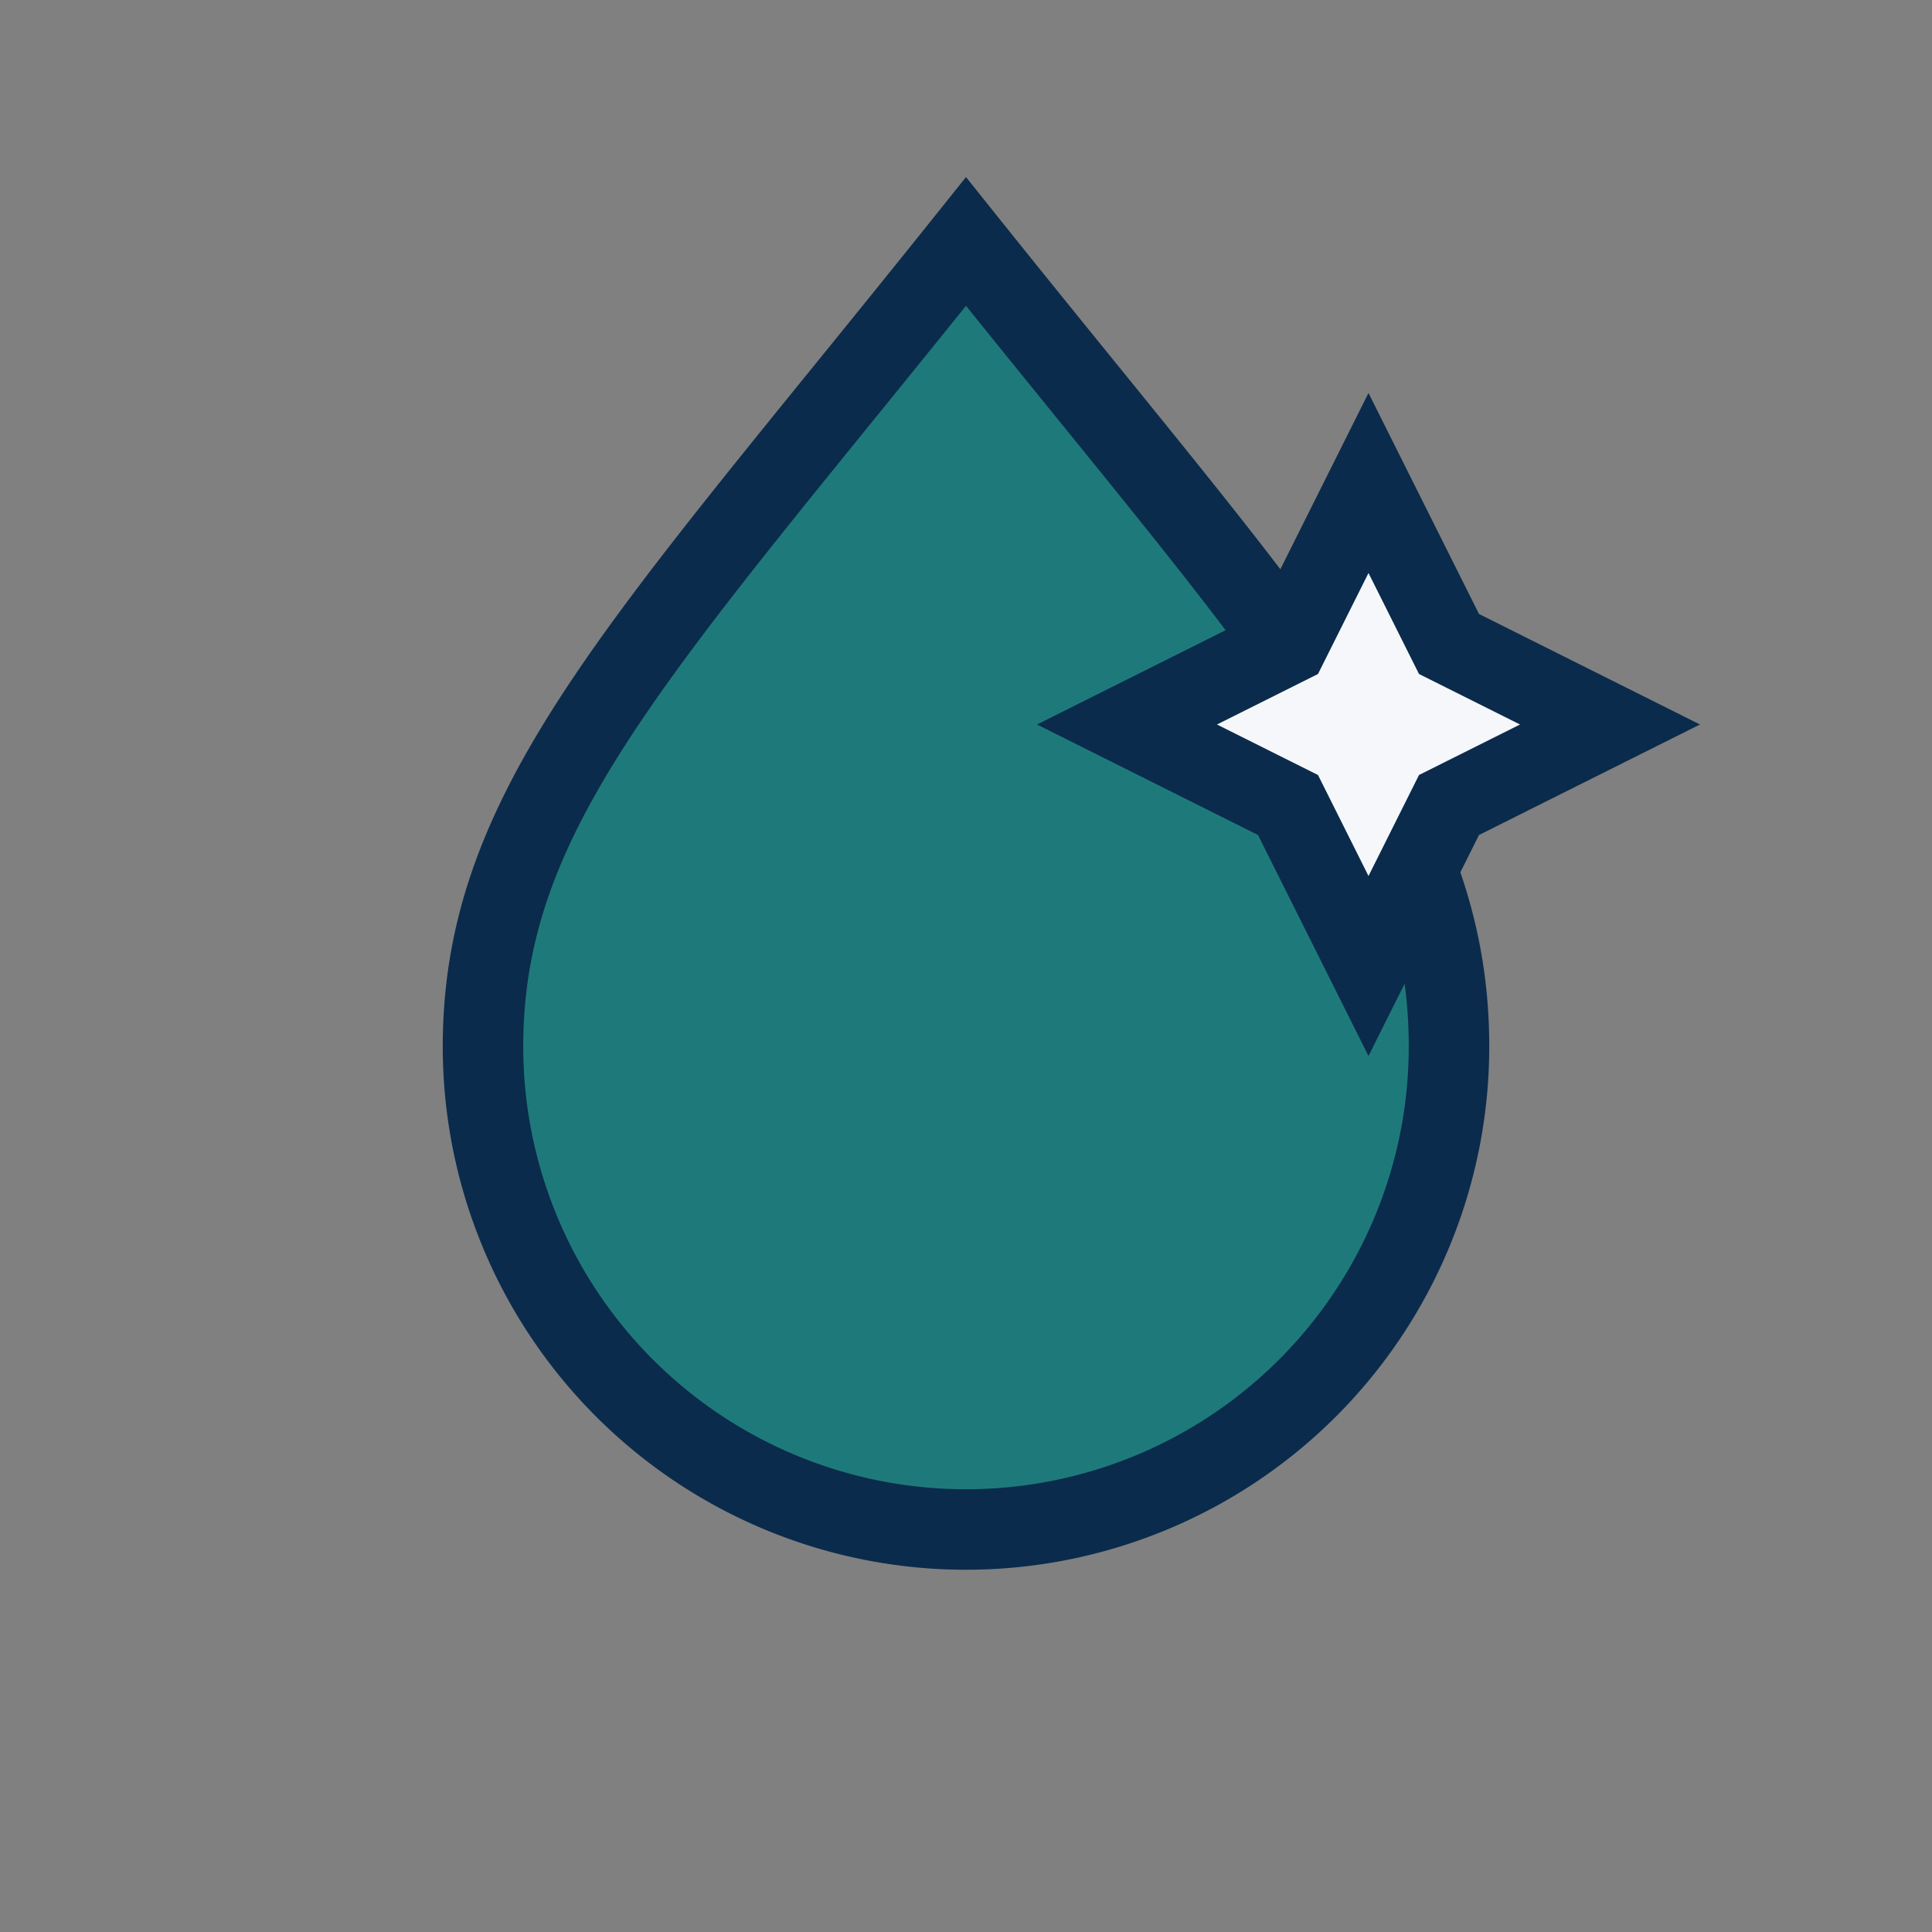 <?xml version="1.0" encoding="UTF-8"?>
<svg xmlns="http://www.w3.org/2000/svg" width="24" height="24" viewBox="0 0 24 24"><rect x="0" y="0" width="24" height="24" fill="#808080" stroke="none"/><path d="M12 3c-4 5-6 7-6 10a6 6 0 0012 0c0-3-2-5-6-10z" fill="#1E7A7A" stroke="#0B2B4C"/><path d="M17 6l1 2 2 1-2 1-1 2-1-2-2-1 2-1z" fill="#F5F7FA" stroke="#0B2B4C"/></svg>
